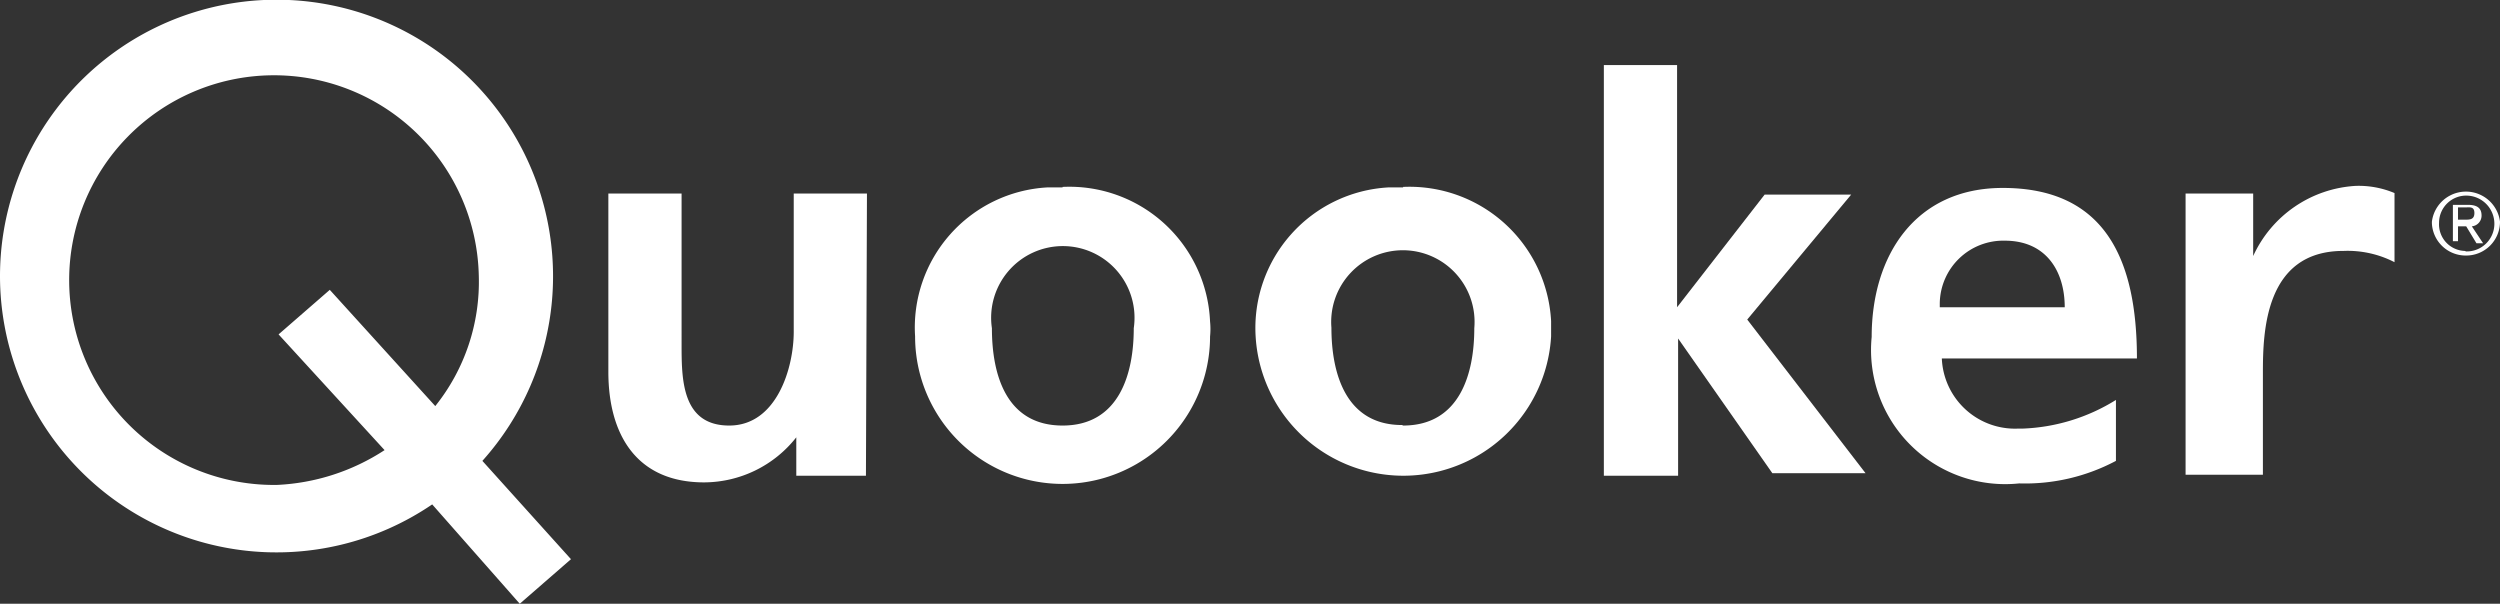 <svg xmlns="http://www.w3.org/2000/svg" id="Layer_1" data-name="Layer 1" viewBox="0 0 48.82 11.79"><rect x="0" y="0" width="48.82" height="11.79" fill="#333333" stroke="none"/><g id="Group_122" data-name="Group 122"><path id="Path_131" data-name="Path 131" d="M0,5.4A5.4,5.4,0,1,1,9.42,9l1.73,1.92s-1,.87-1,.87L8.44,9.85A5.4,5.4,0,0,1,0,5.39M5.4,9.47a4.19,4.19,0,0,0,2.11-.68L5.44,6.53l1-.87L8.5,7.93a3.88,3.88,0,0,0,.85-2.54,4,4,0,1,0-4,4.08" style="fill:#fff"></path><path id="Path_132" data-name="Path 132" d="M16.91,9.29H15.55V8.54h0a2.3,2.3,0,0,1-1.8.88c-1.31,0-1.87-.92-1.87-2.16V3.78h1.43V6.72c0,.68,0,1.59.93,1.59s1.26-1.13,1.26-1.83V3.78h1.43Z" style="fill:#fff"></path><path id="Path_133" data-name="Path 133" d="M20.75,3.65a2.75,2.75,0,0,1,2.88,2.63,1.4,1.4,0,0,1,0,.29,2.88,2.88,0,0,1-5.76,0,2.74,2.74,0,0,1,2.58-2.91h.3m0,4.65c1.1,0,1.39-1,1.39-1.9a1.4,1.4,0,1,0-2.77,0c0,.91.28,1.9,1.38,1.9" style="fill:#fff"></path><path id="Path_134" data-name="Path 134" d="M27.4,3.65a2.77,2.77,0,0,1,2.89,2.62v.3a2.89,2.89,0,0,1-5.77,0,2.75,2.75,0,0,1,2.59-2.91h.29m0,4.65c1.1,0,1.39-1,1.39-1.9A1.4,1.4,0,1,0,26,6.4c0,.91.29,1.9,1.38,1.9" style="fill:#fff"></path><path id="Path_135" data-name="Path 135" d="M31.32,1.27h1.43V6h0l1.71-2.2h1.69L34.12,6.24l2.31,3H34.61L32.77,6.61h0V9.29H31.32Z" style="fill:#fff"></path><path id="Path_136" data-name="Path 136" d="M41.32,9a3.78,3.78,0,0,1-1.89.44,2.62,2.62,0,0,1-2.88-2.86c0-1.59.85-2.91,2.56-2.91,2,0,2.62,1.4,2.62,3.33H37.92A1.43,1.43,0,0,0,39.4,8.37h.09a3.7,3.7,0,0,0,1.83-.56Zm-1-3c0-.7-.36-1.3-1.17-1.3a1.24,1.24,0,0,0-1.27,1.22V6Z" style="fill:#fff"></path><path id="Path_137" data-name="Path 137" d="M42.68,3.78H44V5h0a2.35,2.35,0,0,1,2-1.37,1.8,1.8,0,0,1,.76.14V5.12a2,2,0,0,0-1-.22c-1.53,0-1.57,1.58-1.57,2.37v2H42.68Z" style="fill:#fff"></path><path id="Path_138" data-name="Path 138" d="M47.49,4.33a.67.67,0,0,1,1.33,0,.66.66,0,0,1-.66.66h0a.66.66,0,0,1-.67-.63v0m.67.55a.54.54,0,0,0,.55-.53.55.55,0,0,0-.53-.56.53.53,0,0,0-.55.53h0a.52.52,0,0,0,.5.55h0M48,4.71H47.9V4h.29c.18,0,.27.06.27.21a.21.21,0,0,1-.19.21h0l.22.33h-.13l-.2-.33H48Zm.13-.42c.1,0,.19,0,.19-.13s-.09-.11-.17-.11H48v.24Z" style="fill:#fff"></path></g></svg>